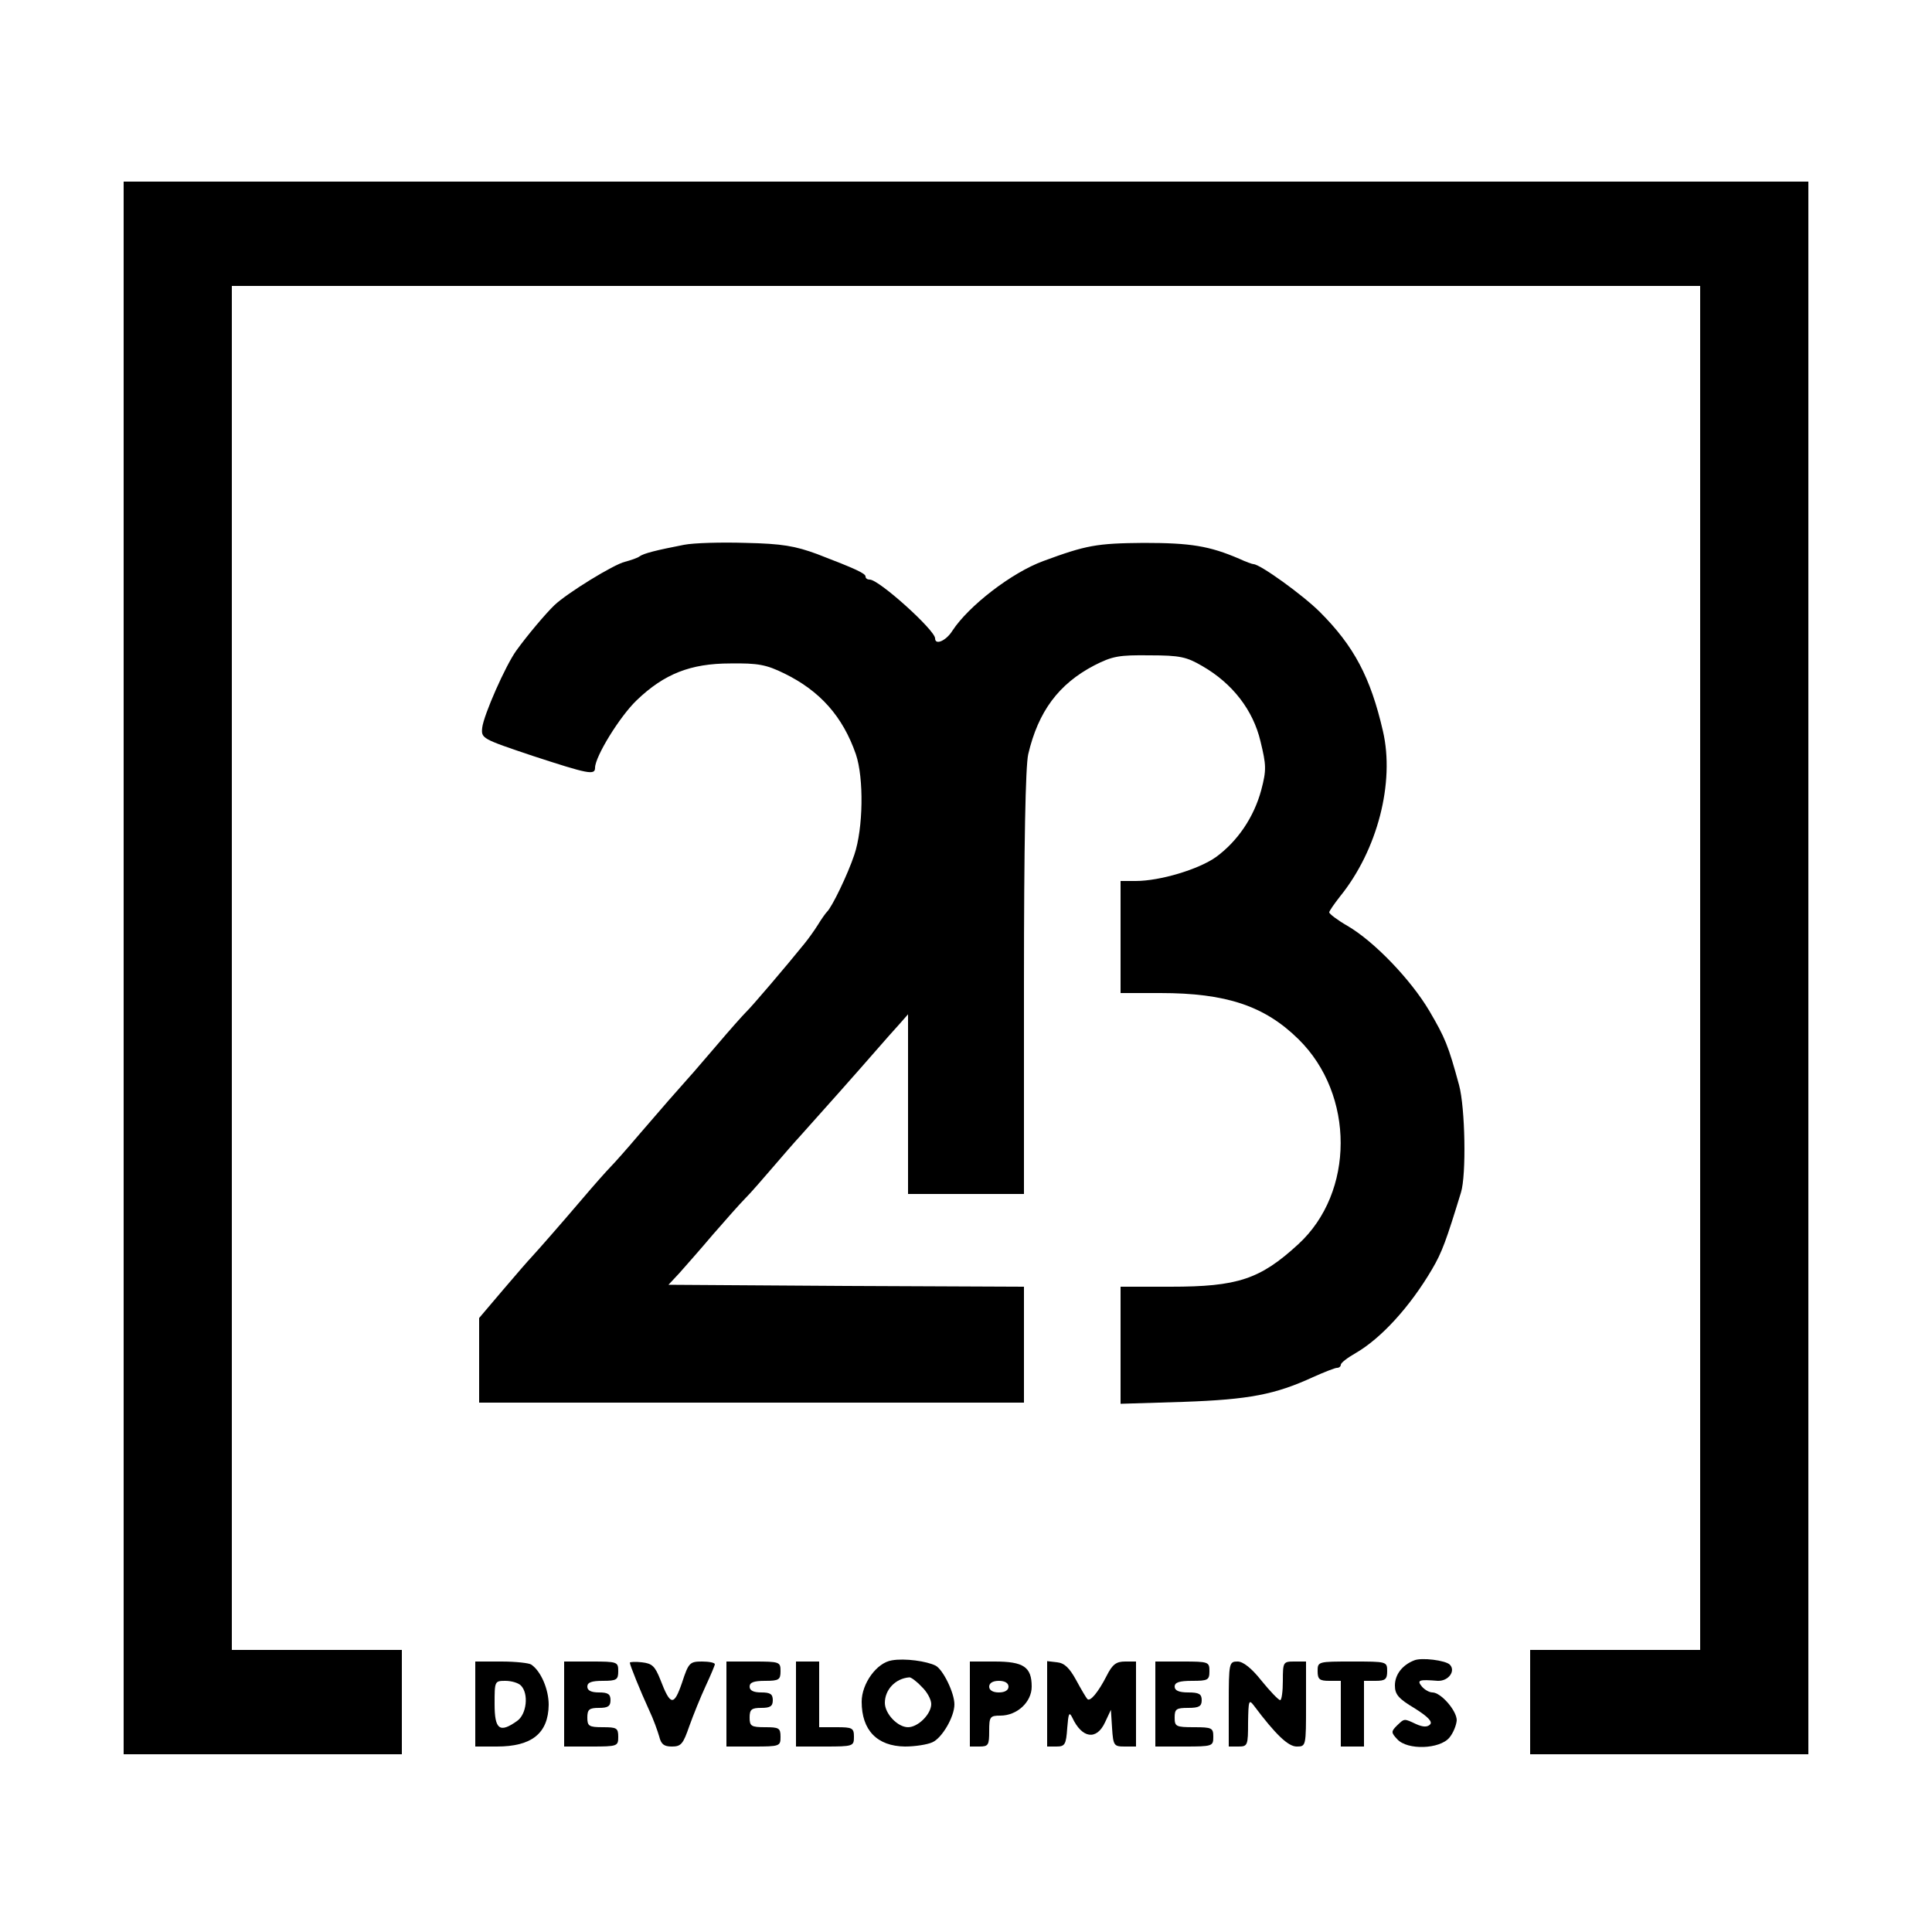 <?xml version="1.0" encoding="UTF-8" standalone="yes"?>
<svg version="1.0" xmlns="http://www.w3.org/2000/svg" width="500" height="500" viewBox="0 0 500 500" preserveAspectRatio="xMidYMid meet">
  <g transform="translate(0,500) scale(0.1,-0.1)" fill="#000000" stroke="none">
    <path d="M320 2495 l0 -2035 360 0 360 0 0 135 0 135 -220 0 -220 0 0 1765 0
1765 1900 0 1900 0 0 -1765 0 -1765 -220 0 -220 0 0 -135 0 -135 360 0 360 0
0 2035 0 2035 -2180 0 -2180 0 0 -2035z"/>
    <path d="M1770 3590 c-72 -14 -104 -22 -115 -30 -5 -4 -23 -10 -38 -14 -29 -7
-148 -80 -182 -112 -23 -22 -71 -79 -99 -118 -28 -39 -84 -166 -88 -199 -3
-28 -1 -29 130 -73 144 -47 162 -51 162 -31 0 29 64 133 108 175 71 68 139 95
242 95 72 1 93 -3 140 -26 92 -45 151 -111 185 -209 21 -62 19 -192 -4 -260
-17 -51 -58 -136 -71 -148 -3 -3 -14 -18 -23 -33 -10 -16 -26 -38 -35 -49 -46
-57 -138 -165 -152 -178 -8 -8 -42 -46 -75 -85 -33 -38 -64 -75 -70 -81 -27
-30 -76 -86 -130 -149 -33 -39 -67 -77 -75 -85 -8 -8 -42 -46 -75 -85 -58 -68
-109 -126 -130 -149 -6 -6 -39 -44 -73 -84 l-62 -73 0 -109 0 -110 705 0 705
0 0 150 0 150 -460 2 -460 3 28 30 c15 17 54 61 87 100 33 38 71 81 85 95 14
14 45 50 70 79 25 29 56 65 70 80 46 51 157 176 196 221 21 24 49 56 62 70
l22 25 0 -233 0 -232 150 0 150 0 0 546 c0 361 4 561 11 592 26 111 79 182
171 230 47 24 64 27 143 26 79 0 96 -4 137 -28 78 -45 131 -114 150 -194 15
-62 16 -74 2 -127 -19 -70 -61 -132 -117 -173 -45 -32 -145 -62 -208 -62 l-39
0 0 -145 0 -145 103 0 c170 0 270 -33 358 -120 145 -143 145 -396 -1 -530 -99
-91 -157 -110 -331 -110 l-129 0 0 -151 0 -152 163 5 c170 6 237 19 335 64 29
13 57 24 62 24 6 0 10 4 10 8 0 5 17 18 38 30 66 38 141 120 198 217 26 44 37
75 75 199 14 45 11 219 -5 278 -28 103 -36 122 -77 192 -48 81 -143 180 -212
220 -26 15 -47 31 -47 35 0 3 13 22 28 41 97 120 142 295 111 428 -32 139 -75
220 -163 308 -44 44 -155 124 -172 124 -3 0 -20 6 -37 14 -77 33 -125 41 -247
41 -122 -1 -149 -6 -260 -47 -82 -30 -193 -116 -235 -180 -16 -26 -45 -39 -45
-20 0 21 -145 152 -169 152 -6 0 -11 3 -11 8 0 8 -26 20 -125 58 -57 21 -91
27 -185 29 -63 2 -135 0 -160 -5z"/>
    <path d="M2308 703 c-39 -6 -78 -60 -78 -107 0 -74 40 -115 112 -116 26 0 58
5 71 11 25 11 57 66 57 98 0 30 -29 89 -48 100 -23 12 -81 20 -114 14z m77
-68 c14 -13 25 -33 25 -45 0 -26 -34 -60 -60 -60 -27 0 -60 35 -60 63 0 34 27
63 63 66 4 1 19 -10 32 -24z"/>
    <path d="M3660 703 c-31 -12 -50 -37 -50 -65 0 -23 9 -34 51 -59 35 -22 47
-35 40 -42 -7 -7 -18 -7 -36 1 -32 15 -30 15 -50 -4 -15 -15 -15 -18 1 -35 26
-29 110 -26 135 4 10 12 18 32 19 45 0 25 -41 72 -63 72 -8 0 -20 7 -27 15
-14 17 -8 19 41 15 28 -1 47 26 31 42 -11 11 -73 19 -92 11z"/>
    <path d="M1230 590 l0 -110 56 0 c90 0 133 34 134 108 0 40 -20 87 -45 104 -5
4 -40 8 -77 8 l-68 0 0 -110z m118 48 c21 -21 15 -75 -10 -92 -45 -32 -58 -22
-58 44 0 59 0 60 28 60 15 0 33 -5 40 -12z"/>
    <path d="M1460 590 l0 -110 70 0 c68 0 70 1 70 25 0 23 -4 25 -40 25 -36 0
-40 3 -40 25 0 21 5 25 30 25 23 0 30 4 30 20 0 16 -7 20 -30 20 -20 0 -30 5
-30 15 0 11 11 15 40 15 36 0 40 3 40 25 0 24 -2 25 -70 25 l-70 0 0 -110z"/>
    <path d="M1630 697 c0 -6 27 -73 50 -123 11 -23 22 -54 26 -68 5 -20 12 -26
33 -26 24 0 29 7 45 53 10 28 29 75 42 103 13 28 24 54 24 57 0 4 -15 7 -33 7
-32 0 -35 -3 -52 -55 -21 -61 -30 -60 -56 8 -14 35 -21 42 -48 45 -17 2 -31 1
-31 -1z"/>
    <path d="M1880 590 l0 -110 70 0 c68 0 70 1 70 25 0 23 -4 25 -40 25 -36 0
-40 3 -40 25 0 21 5 25 30 25 23 0 30 4 30 20 0 16 -7 20 -30 20 -20 0 -30 5
-30 15 0 11 11 15 40 15 36 0 40 3 40 25 0 24 -2 25 -70 25 l-70 0 0 -110z"/>
    <path d="M2060 590 l0 -110 75 0 c73 0 75 1 75 25 0 23 -4 25 -45 25 l-45 0 0
85 0 85 -30 0 -30 0 0 -110z"/>
    <path d="M2510 590 l0 -110 25 0 c23 0 25 4 25 40 0 37 2 40 29 40 43 0 81 35
81 75 0 51 -21 65 -96 65 l-64 0 0 -110z m100 45 c0 -9 -9 -15 -25 -15 -16 0
-25 6 -25 15 0 9 9 15 25 15 16 0 25 -6 25 -15z"/>
    <path d="M2710 591 l0 -111 24 0 c22 0 25 5 28 48 3 38 5 43 13 27 25 -54 63
-60 85 -12 l15 32 3 -47 c3 -46 5 -48 33 -48 l29 0 0 110 0 110 -28 0 c-23 0
-33 -7 -48 -37 -22 -43 -43 -68 -50 -60 -3 3 -16 25 -29 49 -17 31 -30 44 -49
46 l-26 3 0 -110z"/>
    <path d="M2990 590 l0 -110 75 0 c73 0 75 1 75 25 0 23 -3 25 -50 25 -47 0
-50 2 -50 25 0 22 4 25 35 25 28 0 35 4 35 20 0 16 -7 20 -35 20 -24 0 -35 5
-35 15 0 11 12 15 45 15 41 0 45 2 45 25 0 24 -2 25 -70 25 l-70 0 0 -110z"/>
    <path d="M3180 590 l0 -110 25 0 c24 0 25 3 25 63 1 56 2 60 15 43 57 -76 89
-106 111 -106 24 0 24 1 24 110 l0 110 -30 0 c-29 0 -30 -1 -30 -50 0 -27 -3
-50 -7 -50 -5 1 -26 23 -48 50 -26 33 -48 50 -62 50 -22 0 -23 -3 -23 -110z"/>
    <path d="M3410 675 c0 -21 5 -25 30 -25 l30 0 0 -85 0 -85 30 0 30 0 0 85 0
85 30 0 c25 0 30 4 30 25 0 25 -1 25 -90 25 -89 0 -90 0 -90 -25z"/>
  </g>
</svg>